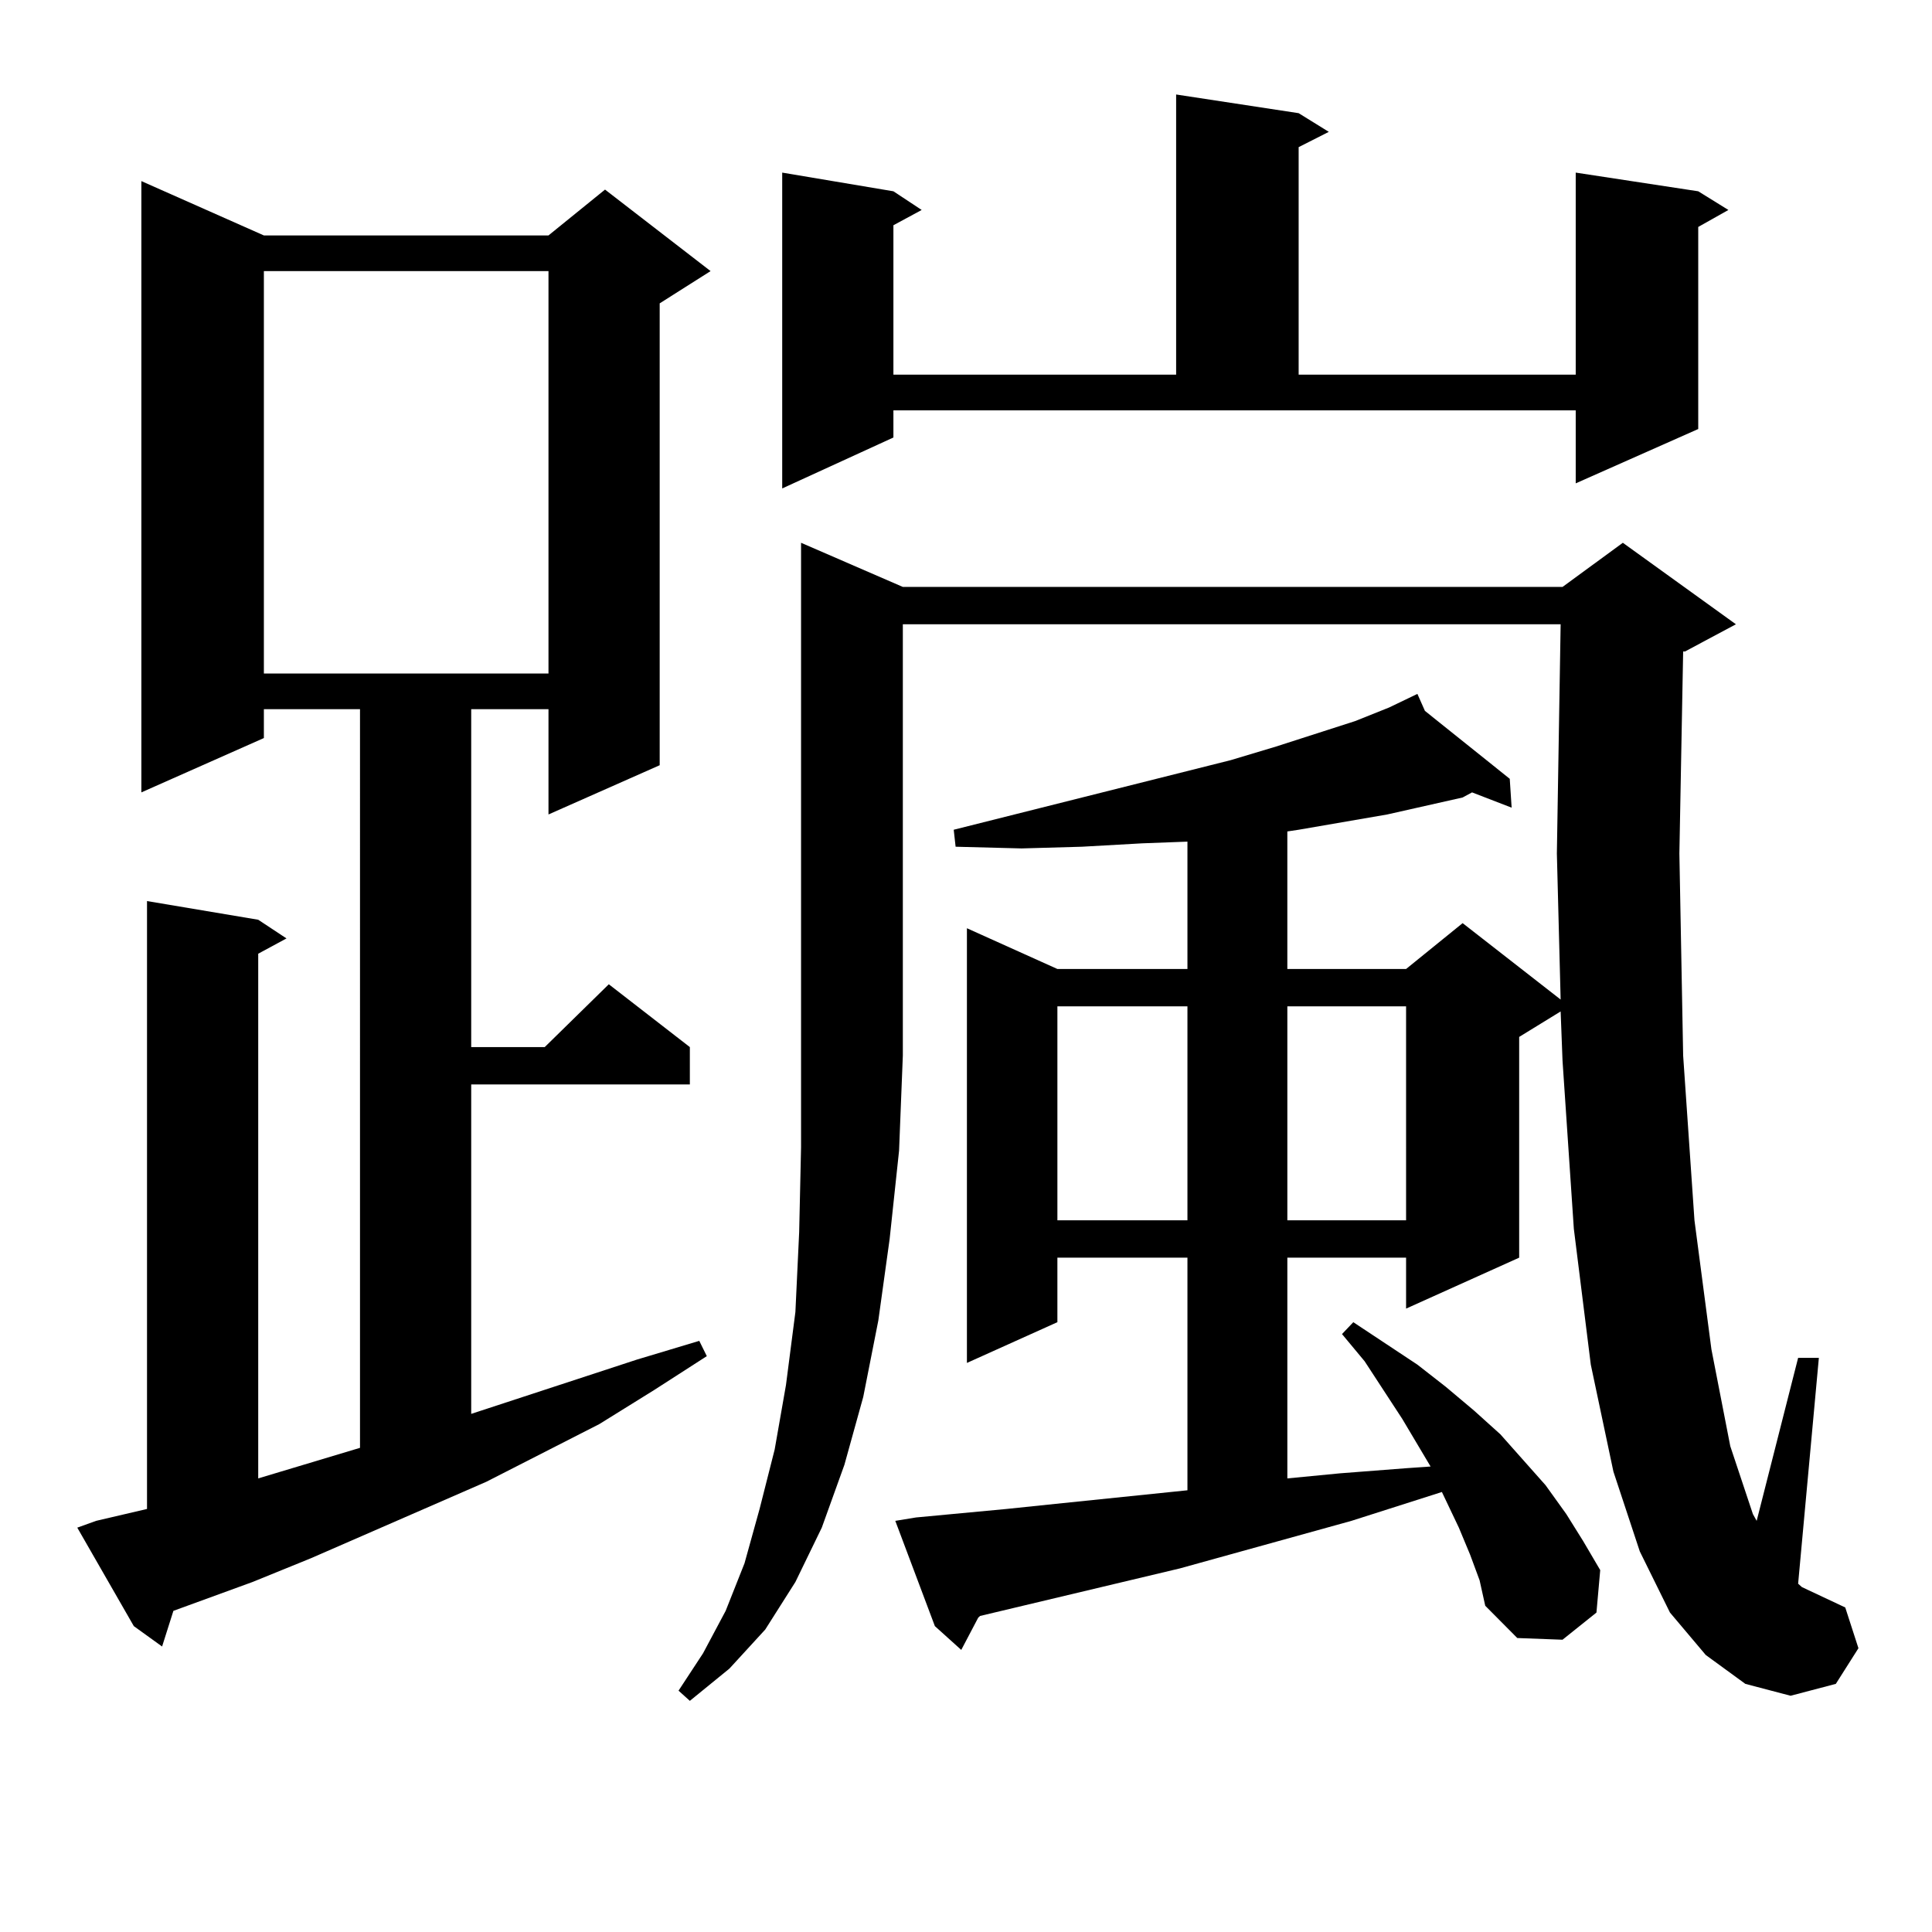 <?xml version="1.0" encoding="utf-8"?>
<!-- Generator: Adobe Illustrator 16.0.0, SVG Export Plug-In . SVG Version: 6.00 Build 0)  -->
<!DOCTYPE svg PUBLIC "-//W3C//DTD SVG 1.1//EN" "http://www.w3.org/Graphics/SVG/1.1/DTD/svg11.dtd">
<svg version="1.1" id="图层_1" xmlns="http://www.w3.org/2000/svg" xmlns:xlink="http://www.w3.org/1999/xlink" x="0px" y="0px"
	 width="1000px" height="1000px" viewBox="0 0 1000 1000" enable-background="new 0 0 1000 1000" xml:space="preserve">
<path d="M49.755,787.191l26.341-6.152V466.39l57.56,9.668l14.634,9.668l-14.634,7.91v271.582l52.682-15.82V367.074h-49.755v14.941
	L73.169,410.14V93.734l63.413,28.125h147.313l29.268-23.73l54.633,42.188l-26.341,16.699v239.063l-57.56,25.488v-54.492h-39.999
	v174.902h38.048l33.17-32.52l41.95,32.52v19.336H243.897V731.82l85.852-28.125l32.194-9.668l3.902,7.91l-27.316,17.578
	l-28.292,17.578l-58.535,29.883l-90.729,39.551l-30.243,12.305l-40.975,14.941l-5.854,18.457l-14.634-10.547L40,790.707
	L49.755,787.191z M136.583,140.316v208.301h147.313V140.316H136.583z M467.306,303.793h341.455l31.219-22.852l58.535,42.188
	l-26.341,14.063h-0.976l-1.951,104.59l1.951,104.59l5.854,85.254l8.78,66.797l9.756,50.098l11.707,35.156l1.951,3.516l21.463-84.375
	h10.731l-10.731,116.895l1.951,1.758l22.438,10.547l6.829,21.094l-11.707,18.457l-23.414,6.152l-23.414-6.152l-20.487-14.941
	l-18.536-21.973l-15.609-31.641l-13.658-41.309l-11.707-55.371l-8.78-70.313l-5.854-87.012l-0.976-25.488l-21.463,13.184v114.258
	l-58.535,26.367v-26.367h-61.462v114.258l27.316-2.637l34.146-2.637l12.683-0.879l-14.634-24.609l-19.512-29.883l-11.707-14.063
	l5.854-6.152l33.17,21.973l14.634,11.426l14.634,12.305l13.658,12.305l23.414,26.367l10.731,14.941l8.78,14.063l8.78,14.941
	l-1.951,21.973l-17.561,14.063l-23.414-0.879l-16.585-16.699l-2.927-13.184l-4.878-13.184l-5.854-14.063l-8.78-18.457
	l-46.828,14.941l-88.778,24.609L507.305,836.41l-0.976,0.879l-8.78,16.699l-13.658-12.305l-20.487-54.492l10.731-1.758l46.828-4.395
	l25.365-2.637l68.291-7.031v-120.41h-67.315v33.398l-46.828,21.094v-225l46.828,21.094h67.315v-65.918l-23.414,0.879l-31.219,1.758
	l-31.219,0.879l-34.146-0.879l-0.976-8.789l143.411-36.035l23.414-7.031l40.975-13.184l17.561-7.031l14.634-7.031l3.902,8.789
	l43.901,35.156l0.976,14.941l-20.487-7.91l-4.878,2.637l-39.023,8.789l-45.853,7.91l-5.854,0.879v71.191h61.462l29.268-23.73
	l50.73,39.551l-1.951-75.586l1.951-118.652H467.306v223.242l-1.951,49.219l-4.878,45.703l-5.854,42.188l-7.805,39.551l-9.756,35.156
	l-11.707,32.52l-13.658,28.125l-15.609,24.609l-18.536,20.215l-20.487,16.699l-5.854-5.273l12.683-19.336l11.707-21.973
	l9.756-24.609l7.805-28.125l7.805-30.762l5.854-33.398l4.878-37.793l1.951-41.309l0.976-43.945v-47.461v-265.43L467.306,303.793z
	 M462.428,226.449l-57.56,26.367V89.34l57.56,9.668l14.634,9.668l-14.634,7.91v77.344h146.338V48.91l63.413,9.668l15.609,9.668
	l-15.609,7.91v117.773H815.59V89.34l63.413,9.668l15.609,9.668l-15.609,8.789v104.59l-63.413,28.125v-37.793H462.428V226.449z
	 M547.304,520.883v110.742h67.315V520.883H547.304z M666.326,520.883v110.742h61.462V520.883H666.326z"/>
</svg>
